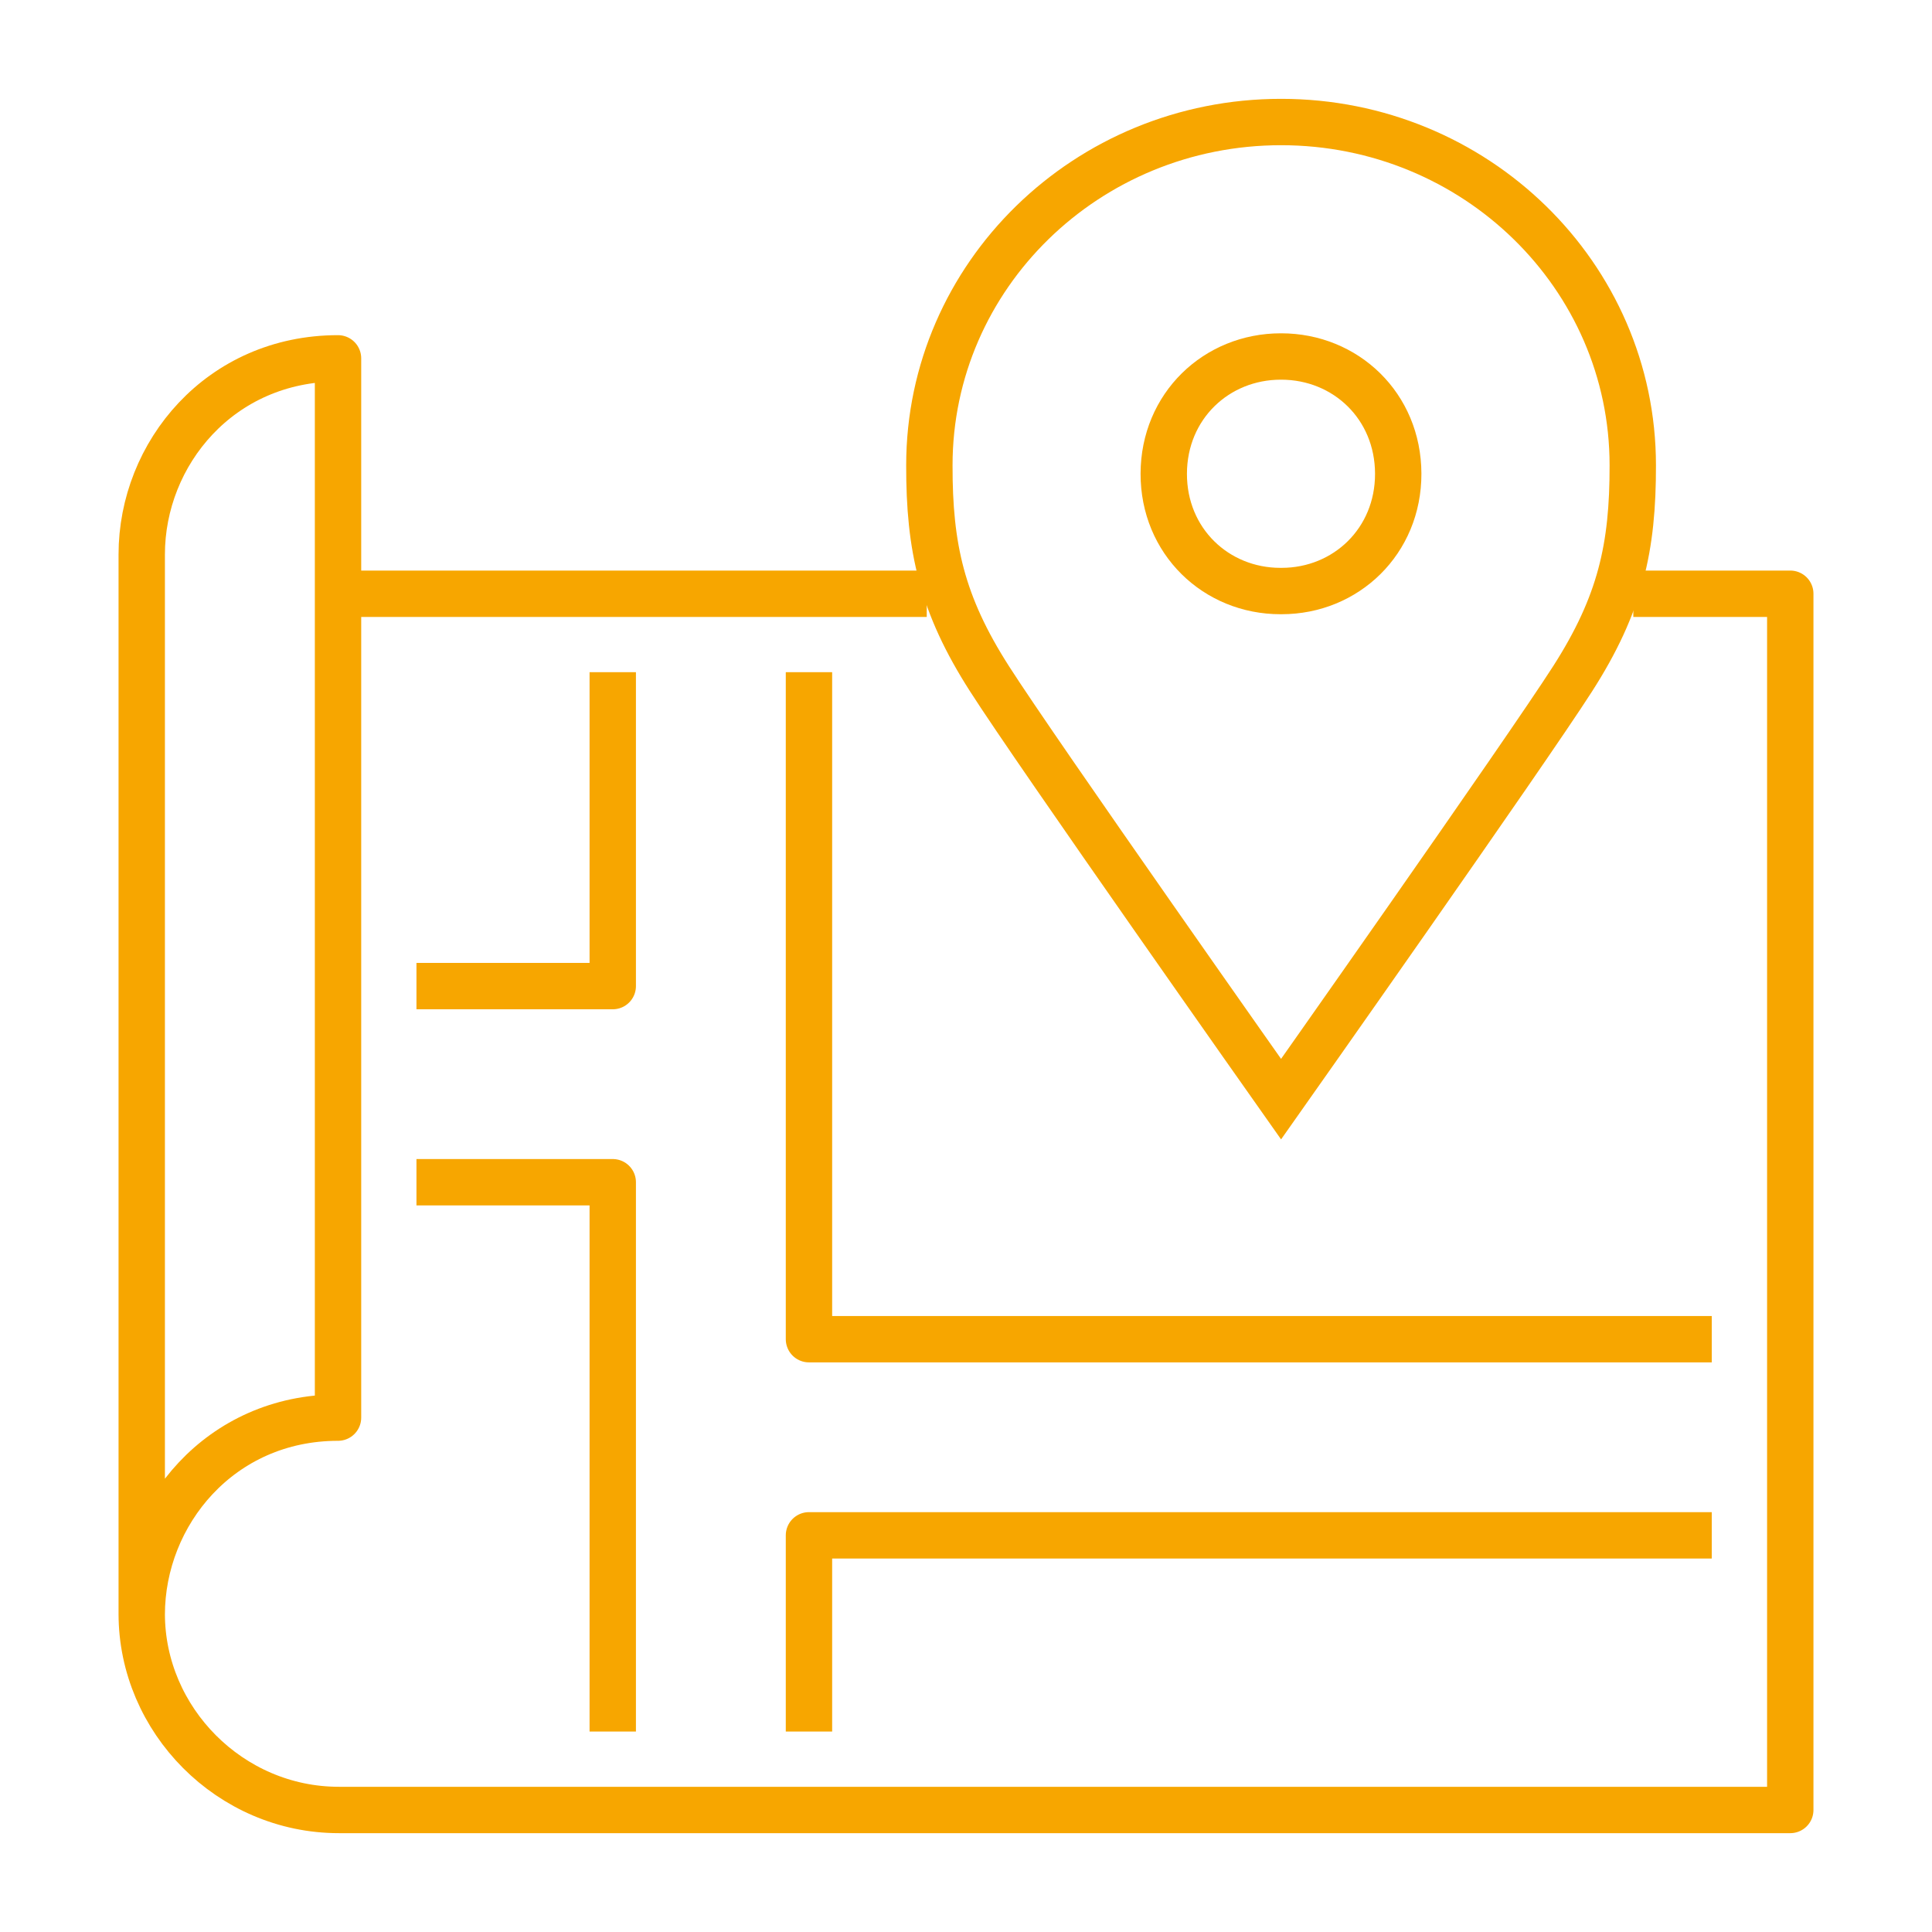 <?xml version="1.0" encoding="UTF-8"?><svg xmlns="http://www.w3.org/2000/svg" xmlns:xlink="http://www.w3.org/1999/xlink" version="1.1" id="Laag_1" x="0px" y="0px" viewBox="0 0 250 250" style="enable-background:new 0 0 250 250;" xml:space="preserve"><style type="text/css">.st0{fill:none;stroke:#F7A600;stroke-width:6;stroke-linejoin:round;stroke-miterlimit:10;}	.st1{fill:none;stroke:#F7A600;stroke-width:6;stroke-miterlimit:10;}</style><path class="st0" d="M104.68,224.06v-25.39h116.82 M104.68,86.98v86.31h116.82 M53.89,127.6h25.4V86.98 M79.29,224.06v-71.08h-25.4 M211.35,76.83h20.31v157.38H43.85c-14.09,0-25.51-11.66-25.51-25.39 M18.34,208.94c0-13.08,10.16-25.5,25.4-25.5V46.37 c-15.24,0-25.4,12.3-25.4,25.38V208.94z M43.74,76.83h76.18"/><path class="st1" d="M165.74,46.13h0.02h0.02c8.36,0,15.13,6.42,15.15,15.16c0.02,8.73-6.75,15.19-15.1,15.19h-0.07h-0.07 c-8.35,0-15.12-6.46-15.1-15.19C150.61,52.56,157.39,46.13,165.74,46.13z M165.77,15.79c25.14,0,45.51,19.89,45.51,44.42 c0.02,10.62-1.6,17.97-7.78,27.62c-6.17,9.64-37.73,54.4-37.73,54.4s-31.56-44.75-37.73-54.4c-6.18-9.65-7.8-17-7.78-27.62 C120.26,35.68,140.63,15.79,165.77,15.79z"/></svg>